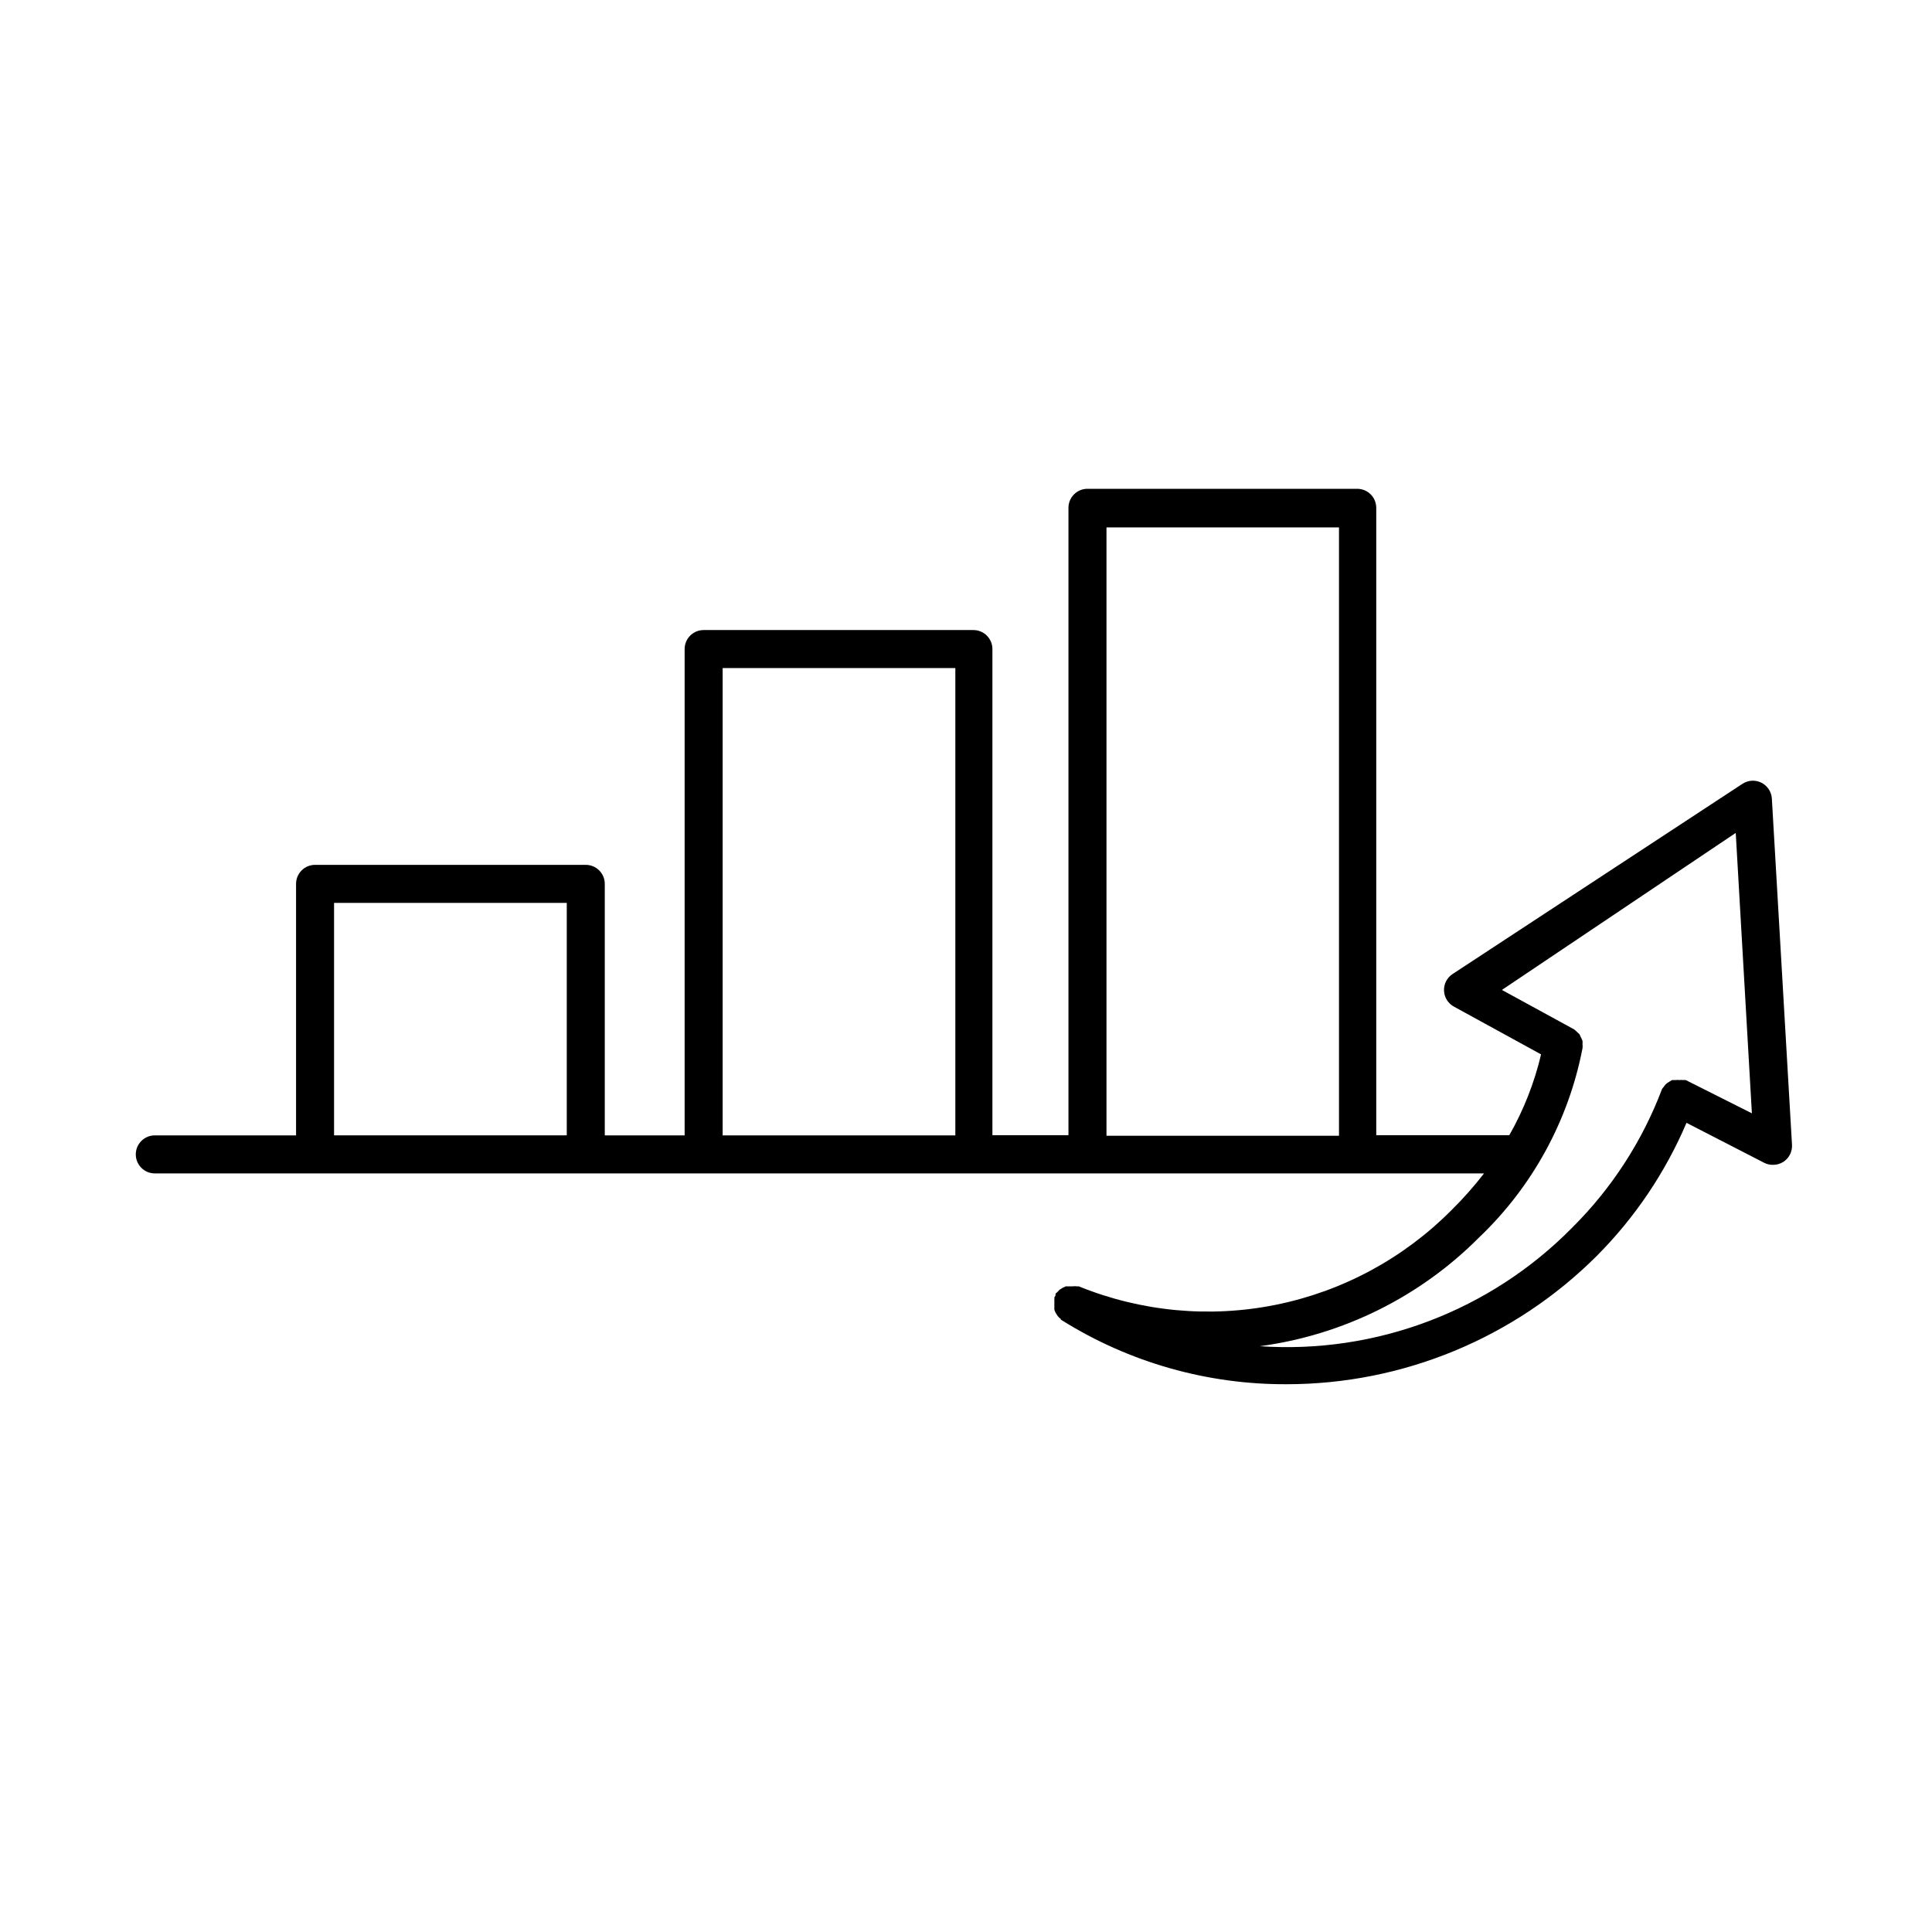 <?xml version="1.0" encoding="UTF-8"?>
<!-- Uploaded to: SVG Repo, www.svgrepo.com, Generator: SVG Repo Mixer Tools -->
<svg fill="#000000" width="800px" height="800px" version="1.1" viewBox="144 144 512 512" xmlns="http://www.w3.org/2000/svg">
 <path d="m613.56 355.61c-0.113-1.793-1.176-3.391-2.785-4.191s-3.523-0.68-5.023 0.312l-76.781 50.383v-0.004c-1.492 0.969-2.367 2.656-2.293 4.434 0.07 1.781 1.078 3.391 2.648 4.234l23.074 12.645c-1.77 7.504-4.602 14.715-8.414 21.41h-35.266v-166.26l-0.004 0.004c0-1.336-0.527-2.621-1.473-3.562-0.945-0.945-2.227-1.477-3.562-1.477h-71.492c-2.781 0-5.039 2.254-5.039 5.039v166.26h-20.152v-128.83c0-1.336-0.531-2.617-1.473-3.562-0.945-0.941-2.227-1.473-3.562-1.473h-71.492c-2.781 0-5.039 2.254-5.039 5.035v128.88h-21.16v-66.652c0-1.336-0.531-2.617-1.473-3.562-0.945-0.945-2.227-1.477-3.562-1.477h-71.746c-2.781 0-5.035 2.258-5.035 5.039v66.652h-37.434c-2.781 0-5.039 2.258-5.039 5.039s2.258 5.039 5.039 5.039h352.26c-2.664 3.449-5.559 6.715-8.664 9.773-12.641 12.719-28.758 21.422-46.328 25.008-17.566 3.586-35.805 1.895-52.418-4.856h-0.555c-0.332-0.051-0.676-0.051-1.008 0h-1.863l-0.855 0.402-0.805 0.504-0.707 0.754s-0.25 0-0.352 0.402c-0.102 0.402 0 0 0 0.402l-0.301 0.402v0.504l-0.004 0.004c-0.023 0.336-0.023 0.672 0 1.008-0.023 0.32-0.023 0.641 0 0.957-0.023 0.301-0.023 0.605 0 0.906 0.113 0.312 0.246 0.613 0.402 0.906l0.504 0.754v0.004c0.215 0.273 0.469 0.512 0.758 0.703 0 0 0 0.301 0.352 0.402v0.004c17.852 11.156 38.5 17.023 59.551 16.926 30.812-0.012 60.363-12.238 82.172-34.008 10.094-10.137 18.164-22.105 23.777-35.266l20.656 10.629c0.707 0.344 1.484 0.516 2.269 0.504 0.98 0.008 1.945-0.27 2.769-0.805 1.5-0.984 2.363-2.691 2.266-4.484zm-176.33-71.844h61.617v161.22h-61.617zm-204.7 99.504h61.668v61.613h-61.668zm102.98-62.223h61.664v123.84h-61.664zm255.23 109.18c-0.254-0.023-0.504-0.023-0.758 0-0.316-0.047-0.641-0.047-0.957 0-0.301-0.051-0.605-0.051-0.906 0h-1.008l-0.754 0.453c-0.309 0.172-0.594 0.375-0.859 0.605-0.223 0.23-0.426 0.484-0.602 0.754-0.18 0.18-0.332 0.383-0.457 0.605-5.207 13.762-13.297 26.25-23.727 36.629-21.707 22.086-51.98 33.59-82.879 31.488 22.055-2.938 42.512-13.086 58.191-28.871 14.098-13.445 23.66-30.949 27.355-50.078 0.051-0.367 0.051-0.738 0-1.105 0.027-0.285 0.027-0.574 0-0.859-0.113-0.309-0.246-0.613-0.402-0.906l-0.402-0.855-0.656-0.605c-0.242-0.262-0.512-0.496-0.805-0.707l-19.094-10.43 61.969-41.613 4.281 74.312z"/>
</svg>